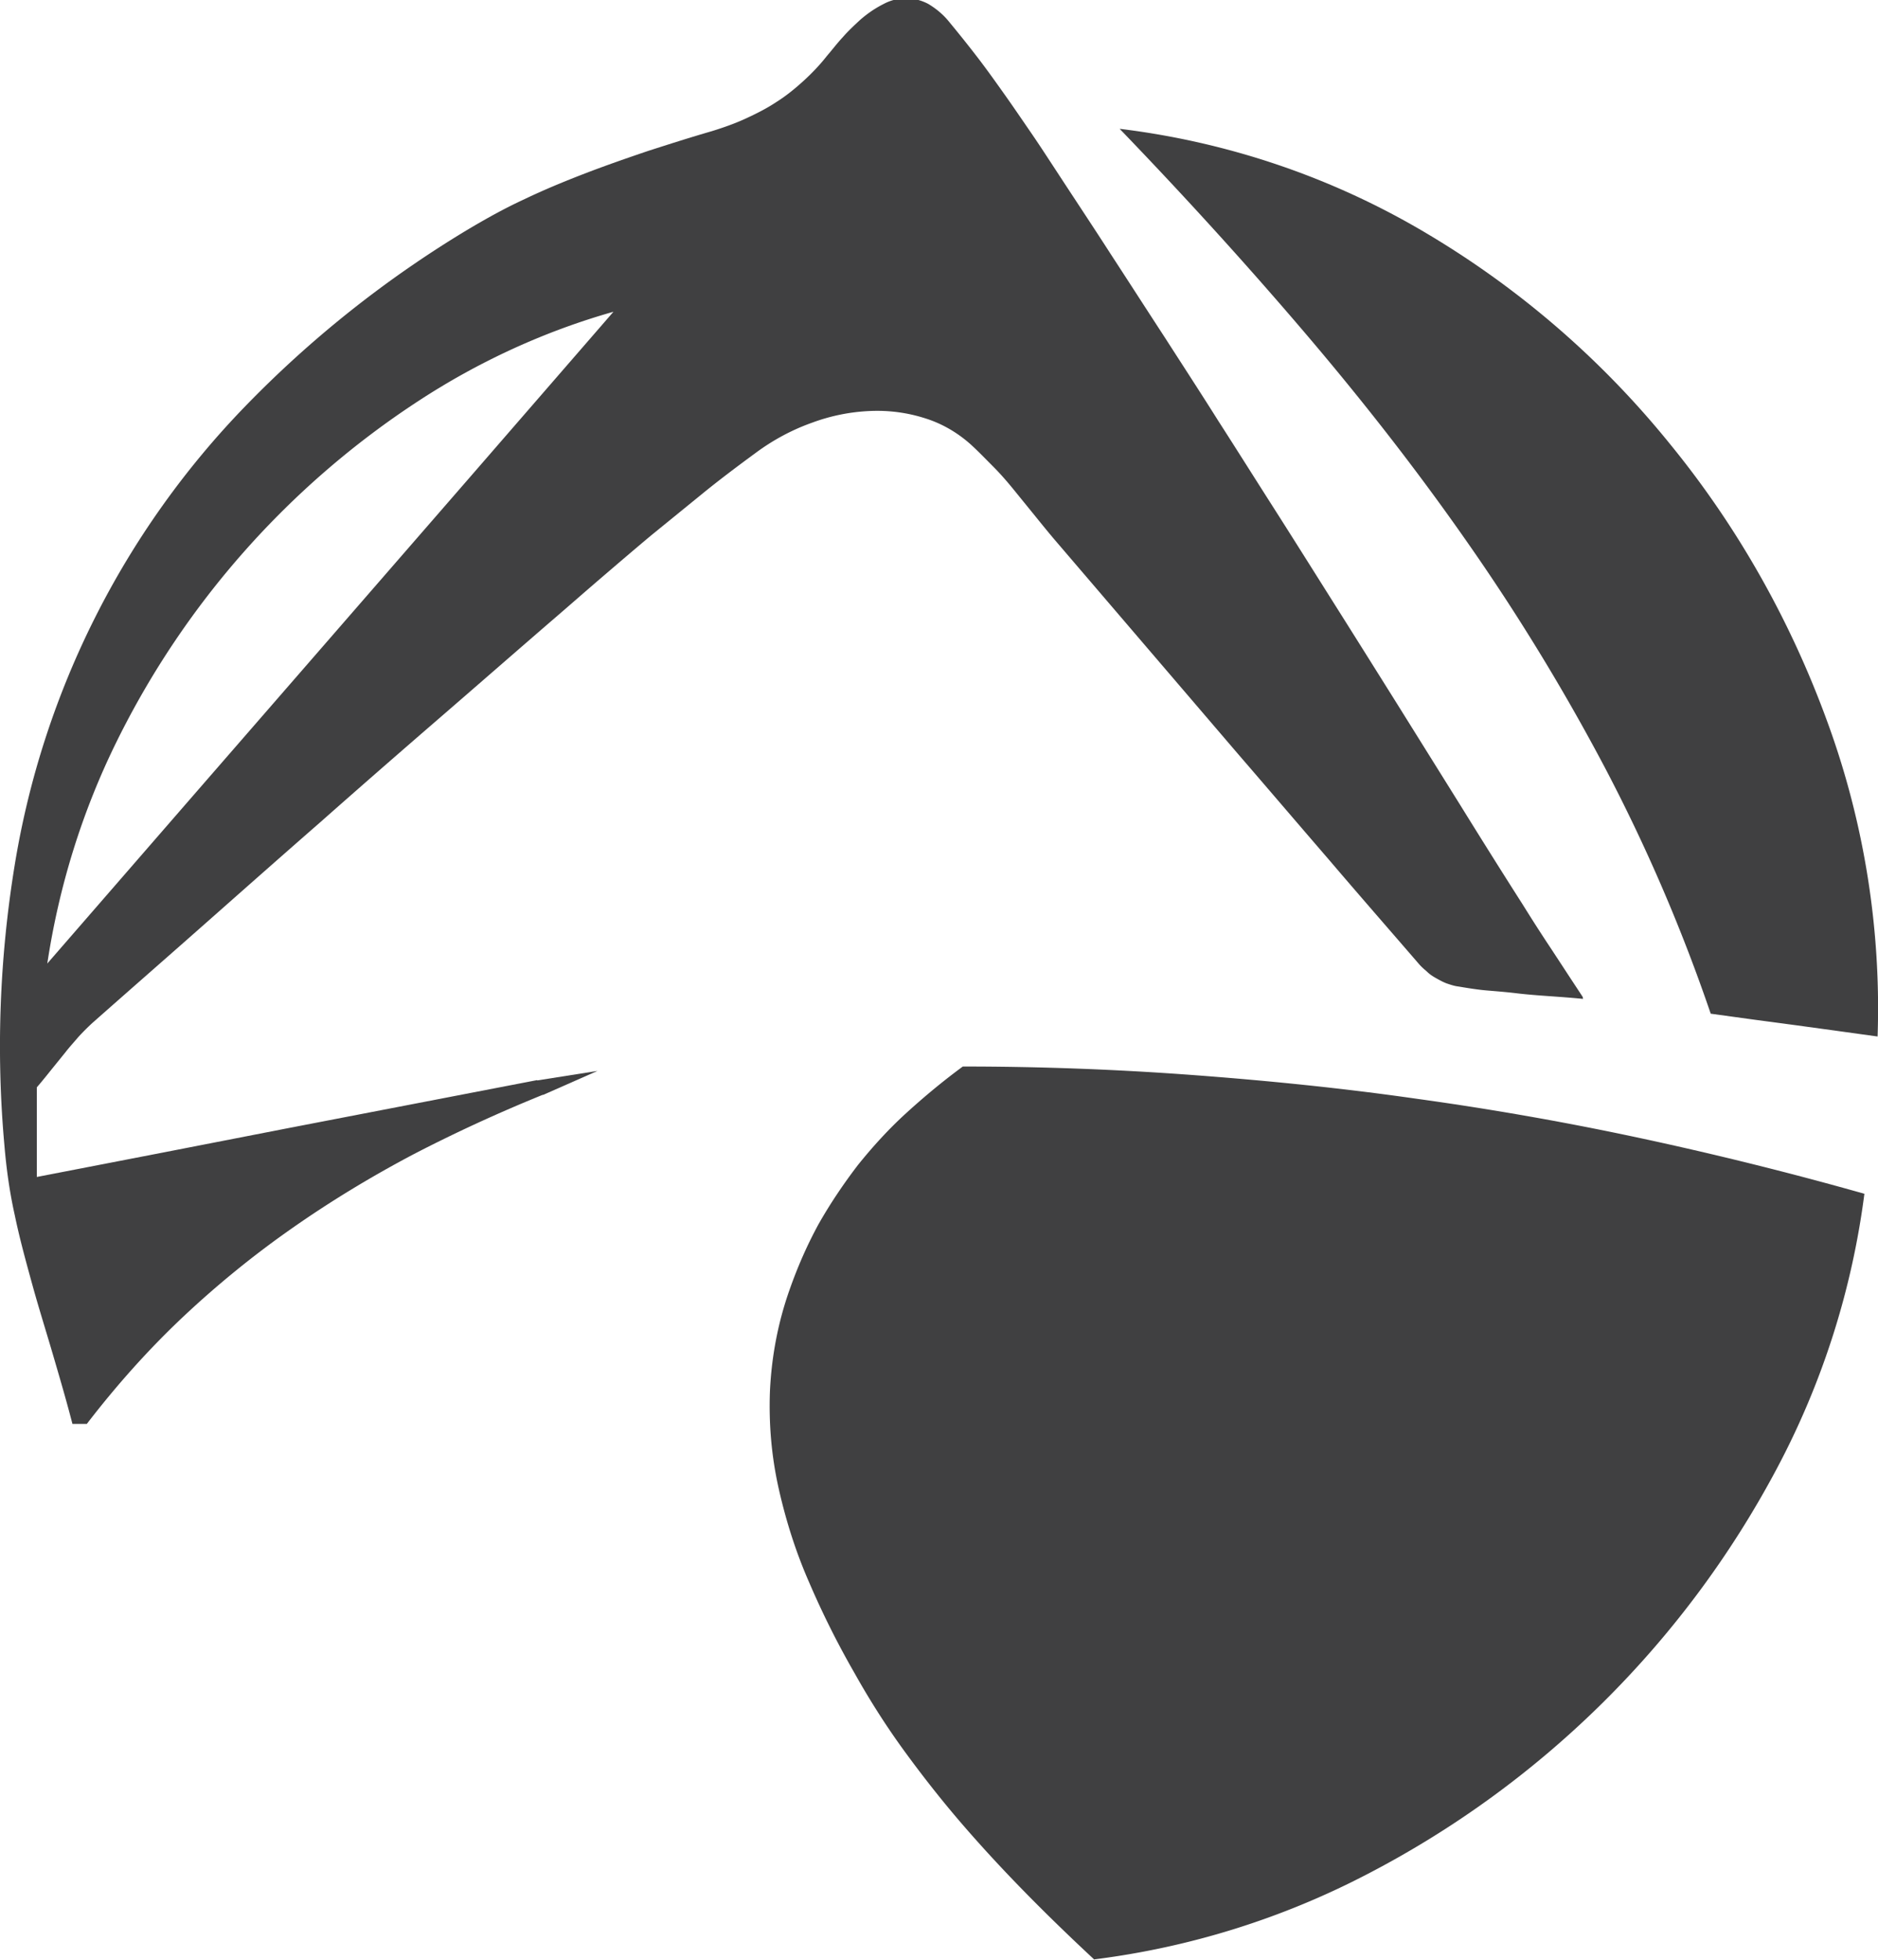 <?xml version="1.0" encoding="UTF-8"?>
<svg data-bbox="-0.001 -0.041 46.933 49.011" viewBox="0 0 46.93 48.97" xmlns="http://www.w3.org/2000/svg" data-type="color">
    <g>
        <path d="M27.35 48.97c-.58-.54-1.15-1.09-1.7-1.65s-1.08-1.13-1.59-1.72-.99-1.2-1.45-1.83-.88-1.29-1.26-1.97c-.42-.73-.8-1.49-1.13-2.26-.33-.75-.58-1.54-.76-2.34s-.25-1.61-.22-2.43c.04-.87.2-1.72.49-2.54.2-.57.44-1.12.73-1.65.29-.51.62-1 .98-1.47.37-.46.77-.9 1.21-1.3.45-.41.92-.8 1.41-1.16 1.91 0 3.82.07 5.71.21s3.78.33 5.66.6q2.82.39 5.61.99t5.55 1.38a20.1 20.1 0 0 1-2.19 6.87 24.2 24.2 0 0 1-10.27 10.15 20.2 20.2 0 0 1-6.78 2.11Z" fill="#404041" data-color="1"/>
        <path d="M39.56 24.96c-.3-.03-.59-.05-.87-.07s-.54-.04-.79-.07-.5-.05-.74-.07-.48-.06-.72-.1c-.09-.01-.18-.04-.27-.07s-.18-.08-.27-.13-.17-.1-.24-.17c-.07-.06-.14-.12-.2-.19-.76-.88-1.52-1.75-2.27-2.63-.76-.88-1.51-1.76-2.27-2.64l-2.26-2.64-2.26-2.64c-.18-.21-.35-.42-.52-.63l-.52-.64c-.17-.21-.35-.42-.54-.61s-.38-.39-.58-.57c-.33-.29-.71-.51-1.13-.64-.44-.14-.9-.2-1.36-.18-.5.02-.99.12-1.45.29-.51.18-.99.44-1.42.76-.45.33-.89.66-1.32 1.01l-1.29 1.05c-.43.36-.85.72-1.27 1.08s-.84.73-1.26 1.09c-.96.83-1.91 1.66-2.87 2.49s-1.91 1.66-2.86 2.5c-.95.83-1.9 1.67-2.85 2.51s-1.9 1.67-2.85 2.51c-.12.11-.24.23-.35.35-.11.13-.23.26-.33.39l-.34.42c-.12.15-.24.3-.37.45v2.24l3.15-.61 3.13-.61 3.11-.6 3.11-.6.04.09.04.09.04.09.04.09c-1.11.45-2.2.95-3.26 1.5-1.04.55-2.05 1.16-3.02 1.84-.96.67-1.88 1.42-2.73 2.22-.87.82-1.67 1.72-2.4 2.67h-.36c-.15-.58-.32-1.16-.49-1.74s-.35-1.15-.51-1.73-.32-1.16-.44-1.74c-.13-.58-.21-1.16-.26-1.75-.21-2.34-.12-4.7.26-7.02a21.43 21.43 0 0 1 5.77-11.46c1.64-1.69 3.49-3.16 5.51-4.38.47-.28.95-.55 1.45-.78.5-.24 1.01-.45 1.53-.65s1.04-.38 1.57-.56c.53-.17 1.06-.34 1.58-.49.29-.09.58-.19.86-.32.26-.12.52-.25.76-.41.24-.15.46-.33.67-.52.22-.2.42-.41.6-.64.13-.15.25-.31.39-.46.13-.15.28-.29.42-.42.18-.16.38-.3.6-.41a1.18 1.18 0 0 1 1.12 0c.2.12.38.27.53.46.24.29.48.59.71.89s.45.61.67.92.43.62.65.94.42.63.63.95c.45.69.91 1.38 1.36 2.08.45.69.9 1.39 1.35 2.08.45.7.9 1.39 1.34 2.09.45.7.89 1.4 1.33 2.09.53.83 1.05 1.66 1.58 2.5s1.05 1.67 1.57 2.5l1.56 2.5c.52.84 1.04 1.67 1.57 2.5.23.37.46.73.7 1.09l.38.58c.13.2.27.41.42.64Zm-38.39-.87 3.57-4.11 3.53-4.06 3.52-4.05 3.54-4.08c-1.73.49-3.38 1.25-4.89 2.24a21.54 21.54 0 0 0-7.52 8.49c-.87 1.76-1.45 3.64-1.74 5.57Z" fill="#404041" data-color="1"/>
        <path d="M27.99 3.22c2.7.33 5.3 1.21 7.64 2.6 2.33 1.38 4.39 3.16 6.09 5.26 1.71 2.09 3.04 4.46 3.96 7 .91 2.5 1.33 5.16 1.24 7.82l-1.01-.14-1.02-.14-1.05-.14-1.09-.15c-.72-2.11-1.6-4.16-2.64-6.14a53 53 0 0 0-3.45-5.65c-1.27-1.82-2.64-3.57-4.1-5.28s-2.99-3.39-4.58-5.04Z" fill="#404041" data-color="1"/>
        <path d="m13.41 27 .38-.06.38-.06.38-.06.38-.06-.34.15-.34.15-.34.15-.34.15" fill="#404041" data-color="1"/>
    </g>
</svg>
